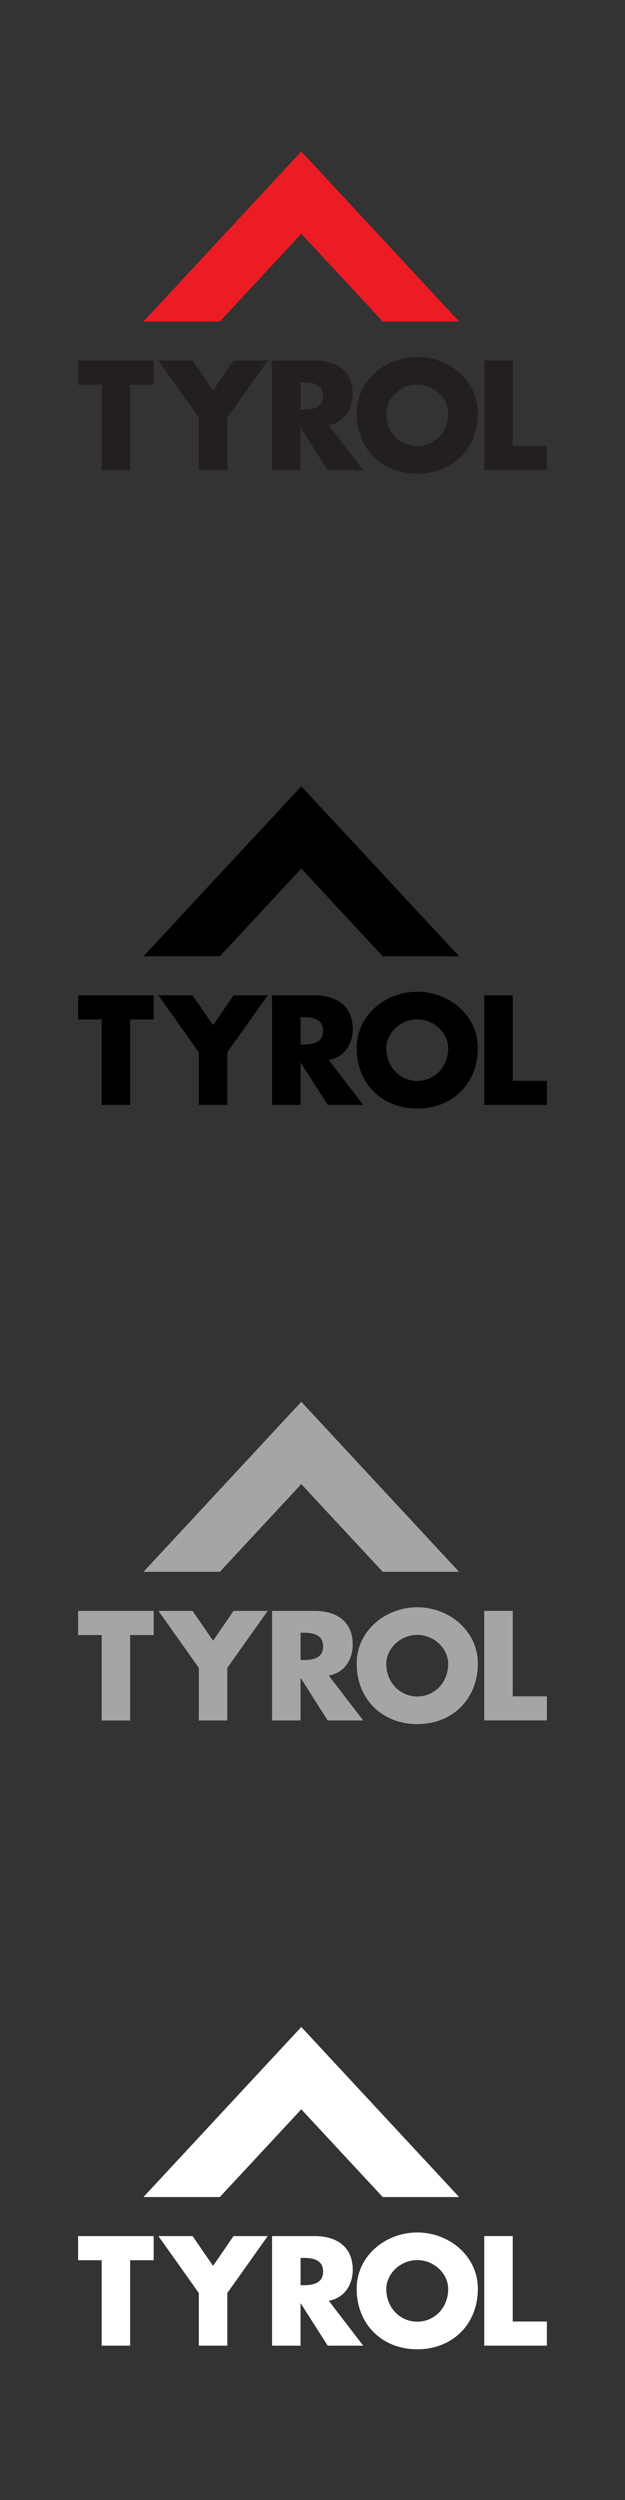 <?xml version="1.0" encoding="UTF-8"?><svg id="GUIDES" xmlns="http://www.w3.org/2000/svg" viewBox="0 0 160 640"><rect x="0" y="0" width="160" height="640" fill="#333333" stroke="none"/><defs><style>.cls-1,.cls-2{fill:#fff;}.cls-3,.cls-4{fill:#a6a5a5;}.cls-5{fill:#231f20;}.cls-4,.cls-6,.cls-2,.cls-7{fill-rule:evenodd;}.cls-6{fill:#ec1c24;}</style></defs><g><polygon class="cls-6" points="77.13 59.84 97.98 82.31 117.53 82.31 77.13 38.78 36.73 82.31 56.28 82.31 77.13 59.84"/><g><path class="cls-5" d="M33.32,120.36h-7.29v-21.87h-6.03v-6.18h19.34v6.18h-6.03v21.87Z"/><path class="cls-5" d="M40.56,92.31h8.74l5.25,7.63,5.24-7.63h8.74l-10.34,14.58v13.47h-7.29v-13.47l-10.34-14.58Z"/><path class="cls-5" d="M92.98,120.36h-9.08l-6.88-10.79h-.08v10.79h-7.29v-28.05h10.9c5.54,0,9.75,2.64,9.75,8.63,0,3.87-2.16,7.22-6.14,7.92l8.82,11.5Zm-16.03-15.47h.71c2.38,0,5.06-.45,5.06-3.5s-2.68-3.5-5.06-3.5h-.71v6.99Z"/><path class="cls-5" d="M122.33,105.81c0,9.08-6.51,15.48-15.51,15.48s-15.51-6.4-15.51-15.48c0-8.48,7.44-14.43,15.51-14.43s15.51,5.95,15.51,14.43Zm-23.44,.04c0,4.84,3.57,8.37,7.93,8.37s7.92-3.53,7.92-8.37c0-3.87-3.57-7.4-7.92-7.4s-7.93,3.53-7.93,7.4Z"/><path class="cls-5" d="M131.26,114.18h8.74v6.17h-16.03v-28.05h7.29v21.88Z"/></g></g><g><polygon class="cls-7" points="77.13 222.35 97.98 244.81 117.53 244.81 77.13 201.28 36.73 244.81 56.28 244.81 77.13 222.35"/><g><path d="M33.32,282.86h-7.29v-21.87h-6.03v-6.18h19.34v6.18h-6.03v21.87Z"/><path d="M40.56,254.81h8.74l5.25,7.63,5.24-7.63h8.74l-10.34,14.58v13.47h-7.29v-13.47l-10.34-14.58Z"/><path d="M92.98,282.86h-9.08l-6.88-10.79h-.08v10.79h-7.29v-28.05h10.9c5.54,0,9.75,2.64,9.75,8.63,0,3.87-2.16,7.22-6.14,7.92l8.82,11.5Zm-16.03-15.47h.71c2.38,0,5.06-.45,5.06-3.5s-2.68-3.5-5.06-3.5h-.71v6.99Z"/><path d="M122.33,268.31c0,9.08-6.51,15.48-15.51,15.48s-15.51-6.4-15.51-15.48c0-8.48,7.44-14.43,15.51-14.43s15.51,5.95,15.51,14.43Zm-23.44,.04c0,4.84,3.57,8.37,7.93,8.37s7.92-3.53,7.92-8.37c0-3.87-3.57-7.4-7.92-7.4s-7.93,3.53-7.93,7.4Z"/><path d="M131.26,276.68h8.74v6.17h-16.03v-28.05h7.29v21.88Z"/></g></g><g><polygon class="cls-4" points="77.13 379.93 97.98 402.39 117.53 402.39 77.13 358.86 36.73 402.39 56.28 402.39 77.13 379.93"/><g><path class="cls-3" d="M33.32,440.44h-7.29v-21.87h-6.03v-6.18h19.34v6.18h-6.03v21.87Z"/><path class="cls-3" d="M40.56,412.39h8.74l5.25,7.63,5.24-7.63h8.74l-10.34,14.58v13.47h-7.29v-13.47l-10.34-14.58Z"/><path class="cls-3" d="M92.98,440.44h-9.08l-6.88-10.79h-.08v10.79h-7.29v-28.05h10.9c5.54,0,9.75,2.64,9.75,8.63,0,3.87-2.16,7.22-6.14,7.92l8.82,11.5Zm-16.03-15.47h.71c2.38,0,5.06-.45,5.06-3.5s-2.68-3.5-5.06-3.5h-.71v6.99Z"/><path class="cls-3" d="M122.33,425.89c0,9.08-6.51,15.48-15.51,15.48s-15.51-6.4-15.51-15.48c0-8.48,7.44-14.43,15.51-14.43s15.51,5.95,15.51,14.43Zm-23.44,.04c0,4.84,3.57,8.37,7.93,8.37s7.92-3.53,7.92-8.37c0-3.87-3.57-7.4-7.92-7.4s-7.93,3.53-7.93,7.4Z"/><path class="cls-3" d="M131.26,434.26h8.74v6.17h-16.03v-28.05h7.29v21.88Z"/></g></g><g><polygon class="cls-2" points="77.13 539.98 97.98 562.44 117.53 562.44 77.13 518.91 36.73 562.44 56.28 562.44 77.13 539.98"/><g><path class="cls-1" d="M33.32,600.49h-7.29v-21.87h-6.03v-6.18h19.34v6.18h-6.03v21.87Z"/><path class="cls-1" d="M40.56,572.44h8.74l5.25,7.63,5.24-7.63h8.74l-10.34,14.58v13.47h-7.29v-13.47l-10.34-14.58Z"/><path class="cls-1" d="M92.98,600.49h-9.08l-6.88-10.79h-.08v10.79h-7.29v-28.05h10.9c5.54,0,9.75,2.64,9.75,8.63,0,3.87-2.16,7.22-6.14,7.92l8.82,11.5Zm-16.03-15.47h.71c2.38,0,5.06-.45,5.06-3.5s-2.68-3.5-5.06-3.5h-.71v6.99Z"/><path class="cls-1" d="M122.33,585.94c0,9.08-6.51,15.48-15.51,15.48s-15.51-6.4-15.51-15.48c0-8.48,7.44-14.43,15.51-14.43s15.51,5.95,15.51,14.43Zm-23.44,.04c0,4.84,3.57,8.37,7.93,8.37s7.92-3.53,7.92-8.37c0-3.87-3.57-7.4-7.92-7.4s-7.93,3.53-7.93,7.4Z"/><path class="cls-1" d="M131.26,594.31h8.74v6.17h-16.03v-28.05h7.29v21.88Z"/></g></g></svg>